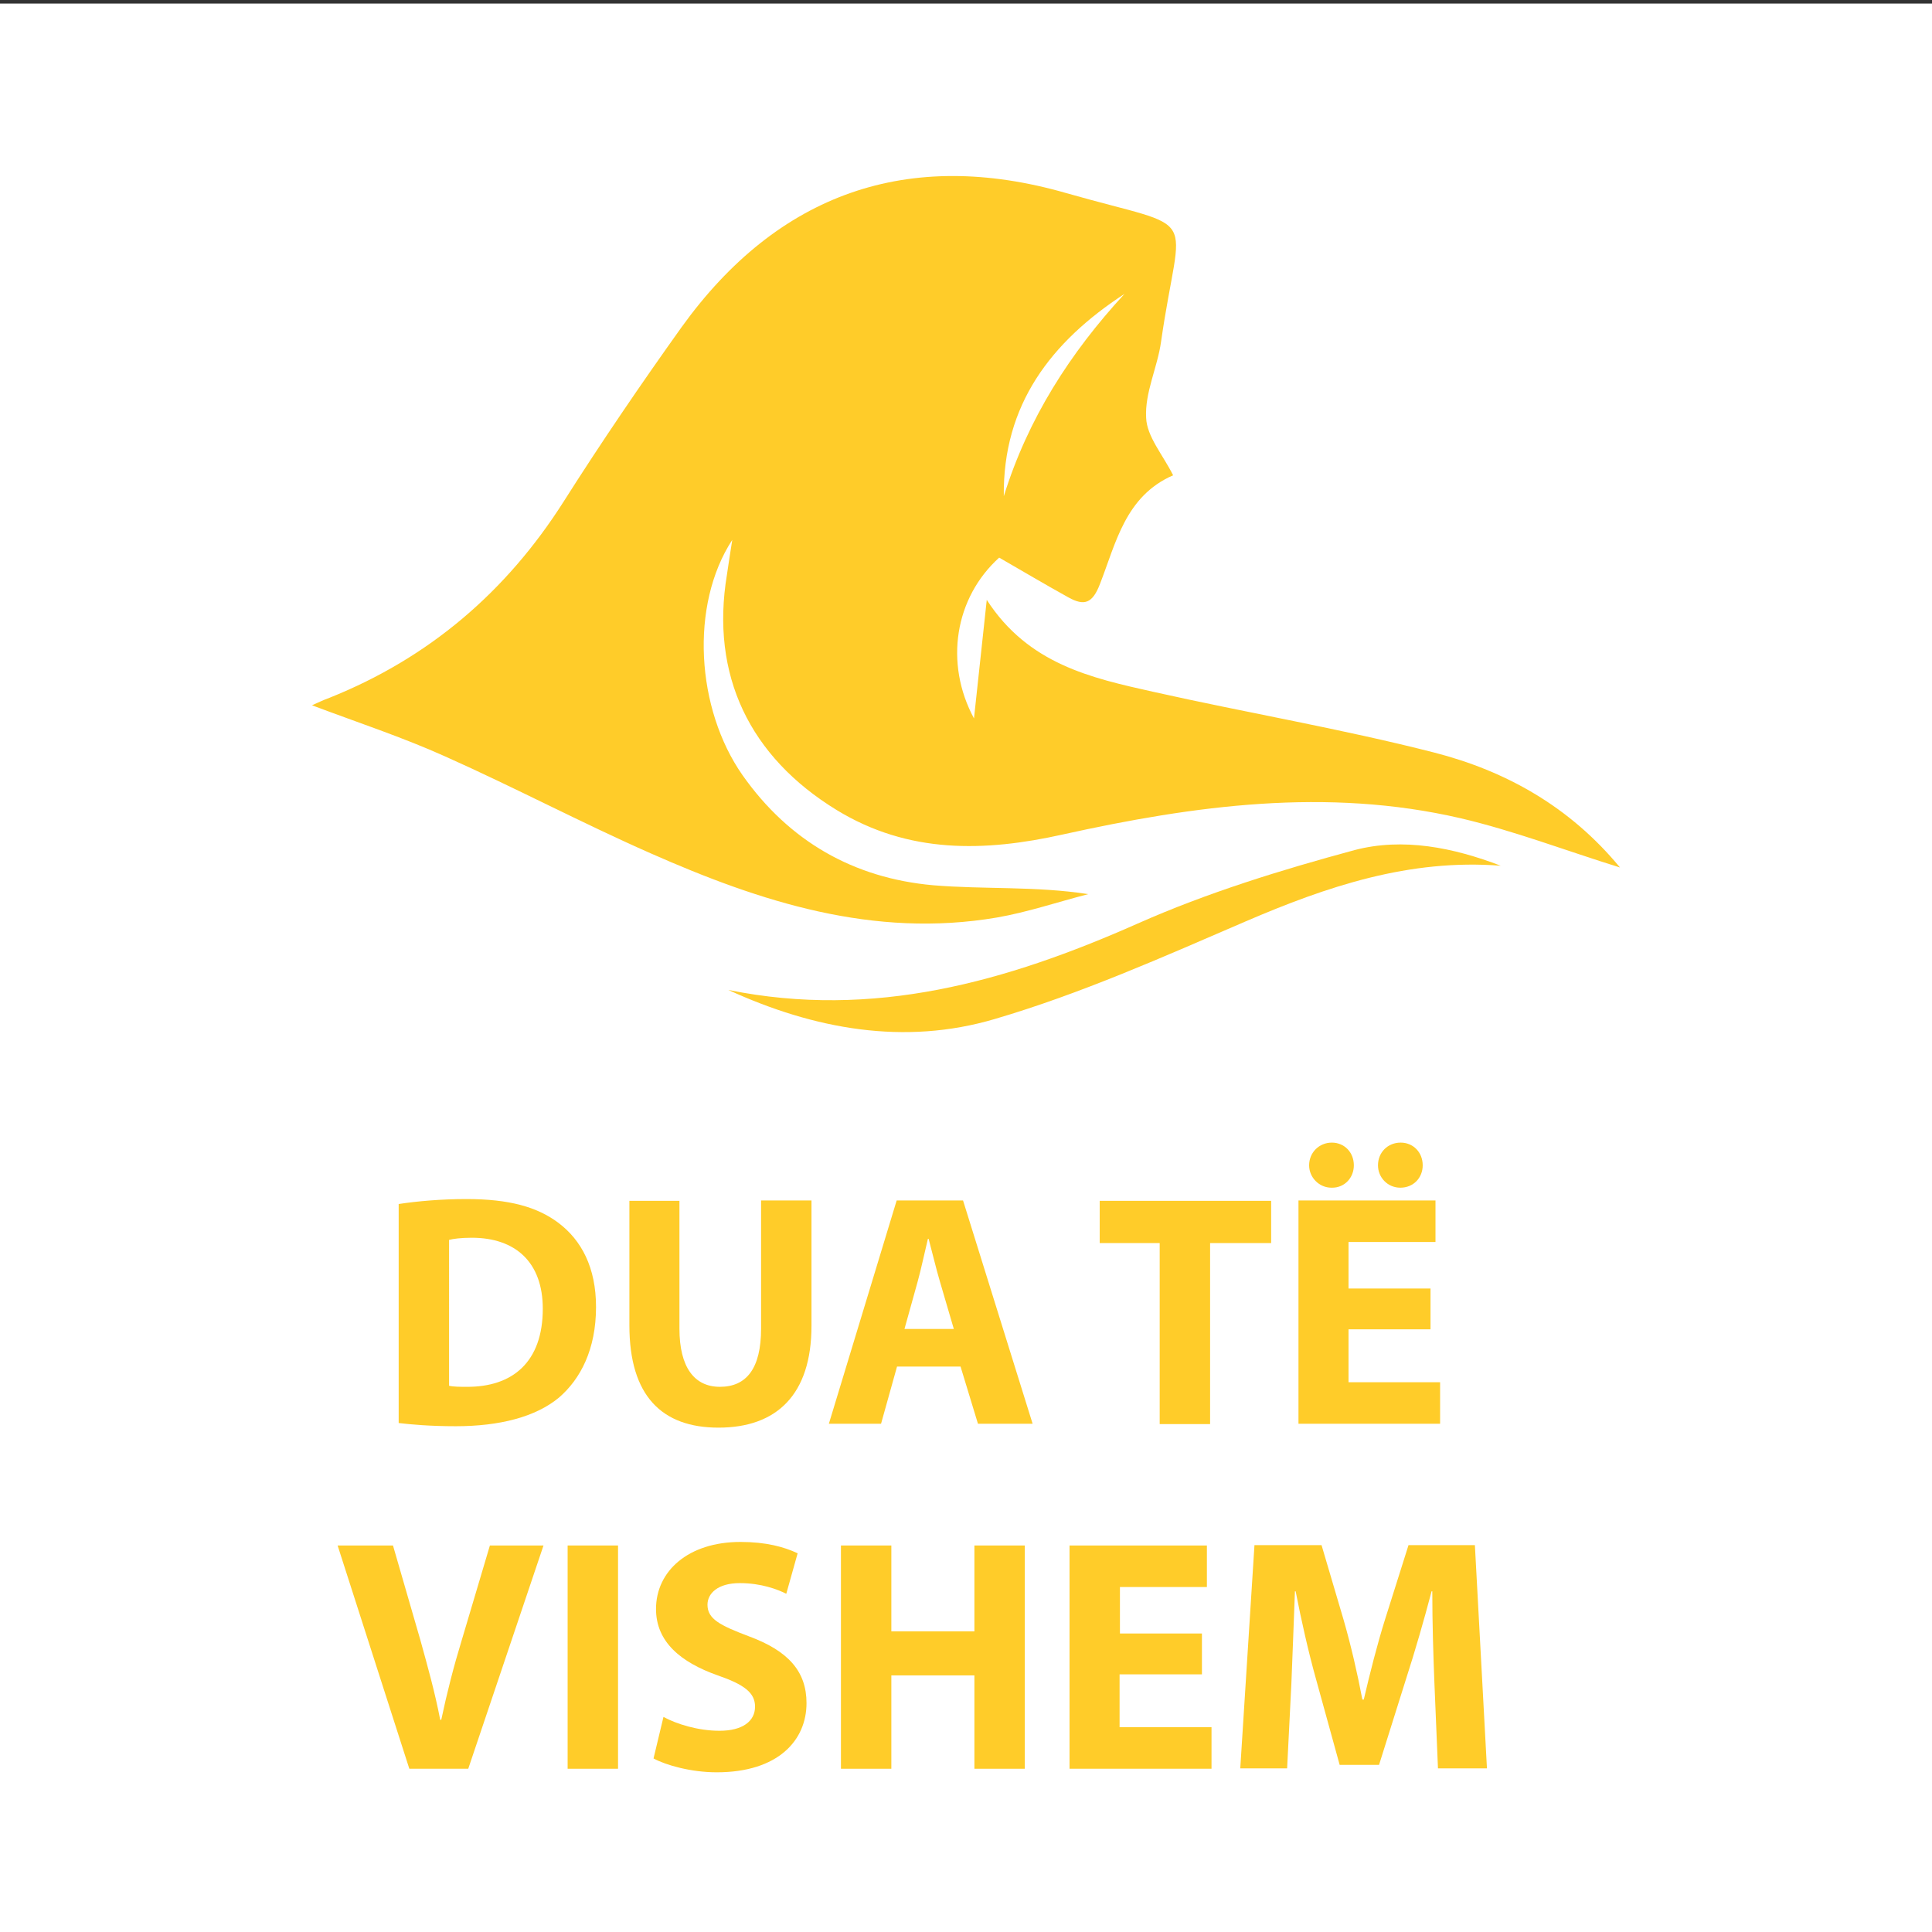 <?xml version="1.0" encoding="utf-8"?>
<!-- Generator: Adobe Illustrator 22.0.1, SVG Export Plug-In . SVG Version: 6.00 Build 0)  -->
<svg version="1.1" id="Layer_1" xmlns="http://www.w3.org/2000/svg" xmlns:xlink="http://www.w3.org/1999/xlink" x="0px" y="0px"
	 viewBox="0 0 544.3 544.3" style="enable-background:new 0 0 544.3 544.3;" xml:space="preserve">
<rect x="0" y="0" width="544.3" height="544.3" fill="#333333" stroke="none"/>
<style type="text/css">
	.st0{fill:#FFFFFF;}
	.st1{enable-background:new    ;}
	.st2{fill:#FFCC29;}
</style>
<rect x="0" y="1" class="st0" width="544.3" height="544.3"/>
<g id="Layer_x0020_1">
	<g id="_2921482230944">
		<g transform="matrix(1 0 0 1 -2.682 -215.092)">
			<g class="st1">
				<path class="st2" d="M115,554.3c5.2-0.8,12-1.4,19.1-1.4c12,0,19.9,2.2,25.9,6.7c6.5,4.9,10.6,12.6,10.6,23.7
					c0,12-4.4,20.3-10.4,25.5c-6.6,5.5-16.8,8.1-29.1,8.1c-7.4,0-12.7-0.5-16.1-0.9V554.3z M129.2,605.5c1.2,0.3,3.3,0.3,4.9,0.3
					c13,0.1,21.5-7,21.5-22c0-13.1-7.7-20-20-20c-3.1,0-5.2,0.3-6.4,0.6V605.5z"/>
				<path class="st2" d="M194.1,553.3v36.1c0,10.9,4.2,16.4,11.4,16.4c7.5,0,11.6-5.2,11.6-16.4v-36.1h14.2v35.3
					c0,19.4-9.8,28.7-26.2,28.7c-15.9,0-25.1-8.9-25.1-28.8v-35.1H194.1z"/>
				<path class="st2" d="M255.4,600.1l-4.5,16.1h-14.7l19.1-62.9h18.7l19.6,62.9h-15.4l-4.9-16.1H255.4z M271.4,589.5l-3.9-13.3
					c-1.1-3.7-2.2-8.4-3.2-12.1h-0.2c-0.9,3.7-1.9,8.5-2.9,12.1l-3.7,13.3H271.4z"/>
				<path class="st2" d="M329.5,565.3h-17v-11.9h48.3v11.9h-17.2v51h-14.2V565.3z"/>
				<path class="st2" d="M405.7,589.6h-23.1v14.9h25.8v11.7h-39.9v-62.9h38.6V565h-24.5v13.1h23.1V589.6z M377.8,549.7
					c-3.5,0-6.3-2.9-6.3-6.3c0-3.6,2.8-6.4,6.4-6.4c3.5,0,6.2,2.7,6.2,6.4c0,3.5-2.6,6.3-6.1,6.3H377.8z M390.9,543.4
					c0-3.6,2.7-6.4,6.4-6.4c3.5,0,6.2,2.7,6.2,6.4c0,3.5-2.6,6.3-6.3,6.3C393.6,549.7,390.9,546.8,390.9,543.4z"/>
			</g>
		</g>
		<g transform="matrix(1 0 0 1 -2.682 -215.092)">
			<g class="st1">
				<path class="st2" d="M118,713.4l-20.2-62.9h15.6l7.7,26.6c2.1,7.6,4.1,14.7,5.6,22.5h0.3c1.6-7.6,3.5-15,5.7-22.2l8-26.9h15.1
					l-21.2,62.9H118z"/>
				<path class="st2" d="M176.8,650.5v62.9h-14.2v-62.9H176.8z"/>
				<path class="st2" d="M189.6,698.8c3.7,2,9.7,3.9,15.8,3.9c6.5,0,10-2.7,10-6.8c0-3.9-3-6.2-10.5-8.8
					c-10.5-3.7-17.4-9.5-17.4-18.7c0-10.7,9.1-18.9,23.8-18.9c7.2,0,12.3,1.4,16.1,3.2l-3.2,11.4c-2.4-1.2-7-3-13.1-3
					c-6.2,0-9.1,2.9-9.1,6.1c0,4,3.5,5.8,11.7,8.9c11.1,4.1,16.2,9.9,16.2,18.8c0,10.5-8,19.5-25.3,19.5c-7.2,0-14.3-2-17.8-3.9
					L189.6,698.8z"/>
				<path class="st2" d="M253.8,650.5v24.2h23.4v-24.2h14.2v62.9h-14.2v-26.3h-23.4v26.3h-14.2v-62.9H253.8z"/>
				<path class="st2" d="M341.2,686.8h-23.1v14.9h25.9v11.7h-40v-62.9h38.7v11.7h-24.5v13.1h23.1V686.8z"/>
				<path class="st2" d="M406.8,689.3c-0.3-7.6-0.6-16.7-0.6-25.9h-0.2c-2.1,8-4.7,17-7.1,24.4l-7.7,24.5h-11.1l-6.7-24.3
					c-2.1-7.5-4.1-16.4-5.7-24.6h-0.2c-0.3,8.5-0.7,18.2-1,26l-1.2,23.9h-13.2l4-62.9h18.9l6.2,21c2.1,7.3,3.9,15.1,5.3,22.5h0.4
					c1.7-7.3,3.8-15.6,6-22.6l6.6-20.9h18.7l3.4,62.9h-13.8L406.8,689.3z"/>
			</g>
		</g>
	</g>
</g>
<g>
	<path class="st2" d="M87.9,198.7c1.6-0.7,3.2-1.5,4.9-2.1c28-11.2,49.8-29.8,66-55.3c10.6-16.7,21.7-33,33.2-49.1
		c27.2-37.8,63.9-50.6,108.4-37.8c38.9,11.1,32.2,3.4,26.7,41.9c-1,7.2-4.6,14.3-4.2,21.4c0.2,5.3,4.7,10.4,7.6,16.2
		c-13.5,5.9-16.1,19.1-20.6,30.6c-2.1,5.5-4.4,6.3-8.9,3.8c-6.5-3.6-12.9-7.4-19.5-11.2c-12.5,11.3-15.5,29.7-7.1,45.3
		c1.2-11.3,2.4-22.3,3.6-33.4c11.7,18.1,29.4,22,46.9,25.9c26.3,5.9,52.9,10.4,79.1,17.1c20.3,5.2,38.3,15.3,52.4,32.4
		c-15.4-4.8-30-10.4-45-13.9c-37.6-8.7-74.9-3.6-112,4.6c-22,4.9-43.4,5.5-63.7-6.9c-24.5-15-35.6-38-30.9-66.3
		c0.4-2.7,0.8-5.4,1.5-9.8c-12,18.4-10.2,47.6,2.9,66.3c13.1,18.6,31.3,29,53.7,31c14.3,1.2,28.8,0.2,43.7,2.5
		c-8.6,2.2-17.1,5.1-25.8,6.6c-34.7,5.9-66.5-4.4-97.5-18.1c-19.5-8.6-38.4-18.6-57.9-27.3C113.4,207.7,100.9,203.6,87.9,198.7z
		 M282.8,139.8c6.8-21.9,18.7-40.4,34-57C296.1,96.3,282.5,114,282.8,139.8z"/>
	<path class="st2" d="M422.8,243.9c-25.7-2-48.9,5.8-71.9,15.7c-23.2,10-46.5,20.4-70.7,27.5c-25.4,7.5-50.8,2.9-75-8.2
		c40.9,8.3,78.3-2.3,115.3-18.7c19.6-8.7,40.4-15.1,61.1-20.7C395.3,235.9,409.5,238.8,422.8,243.9z"/>
</g>
</svg>
